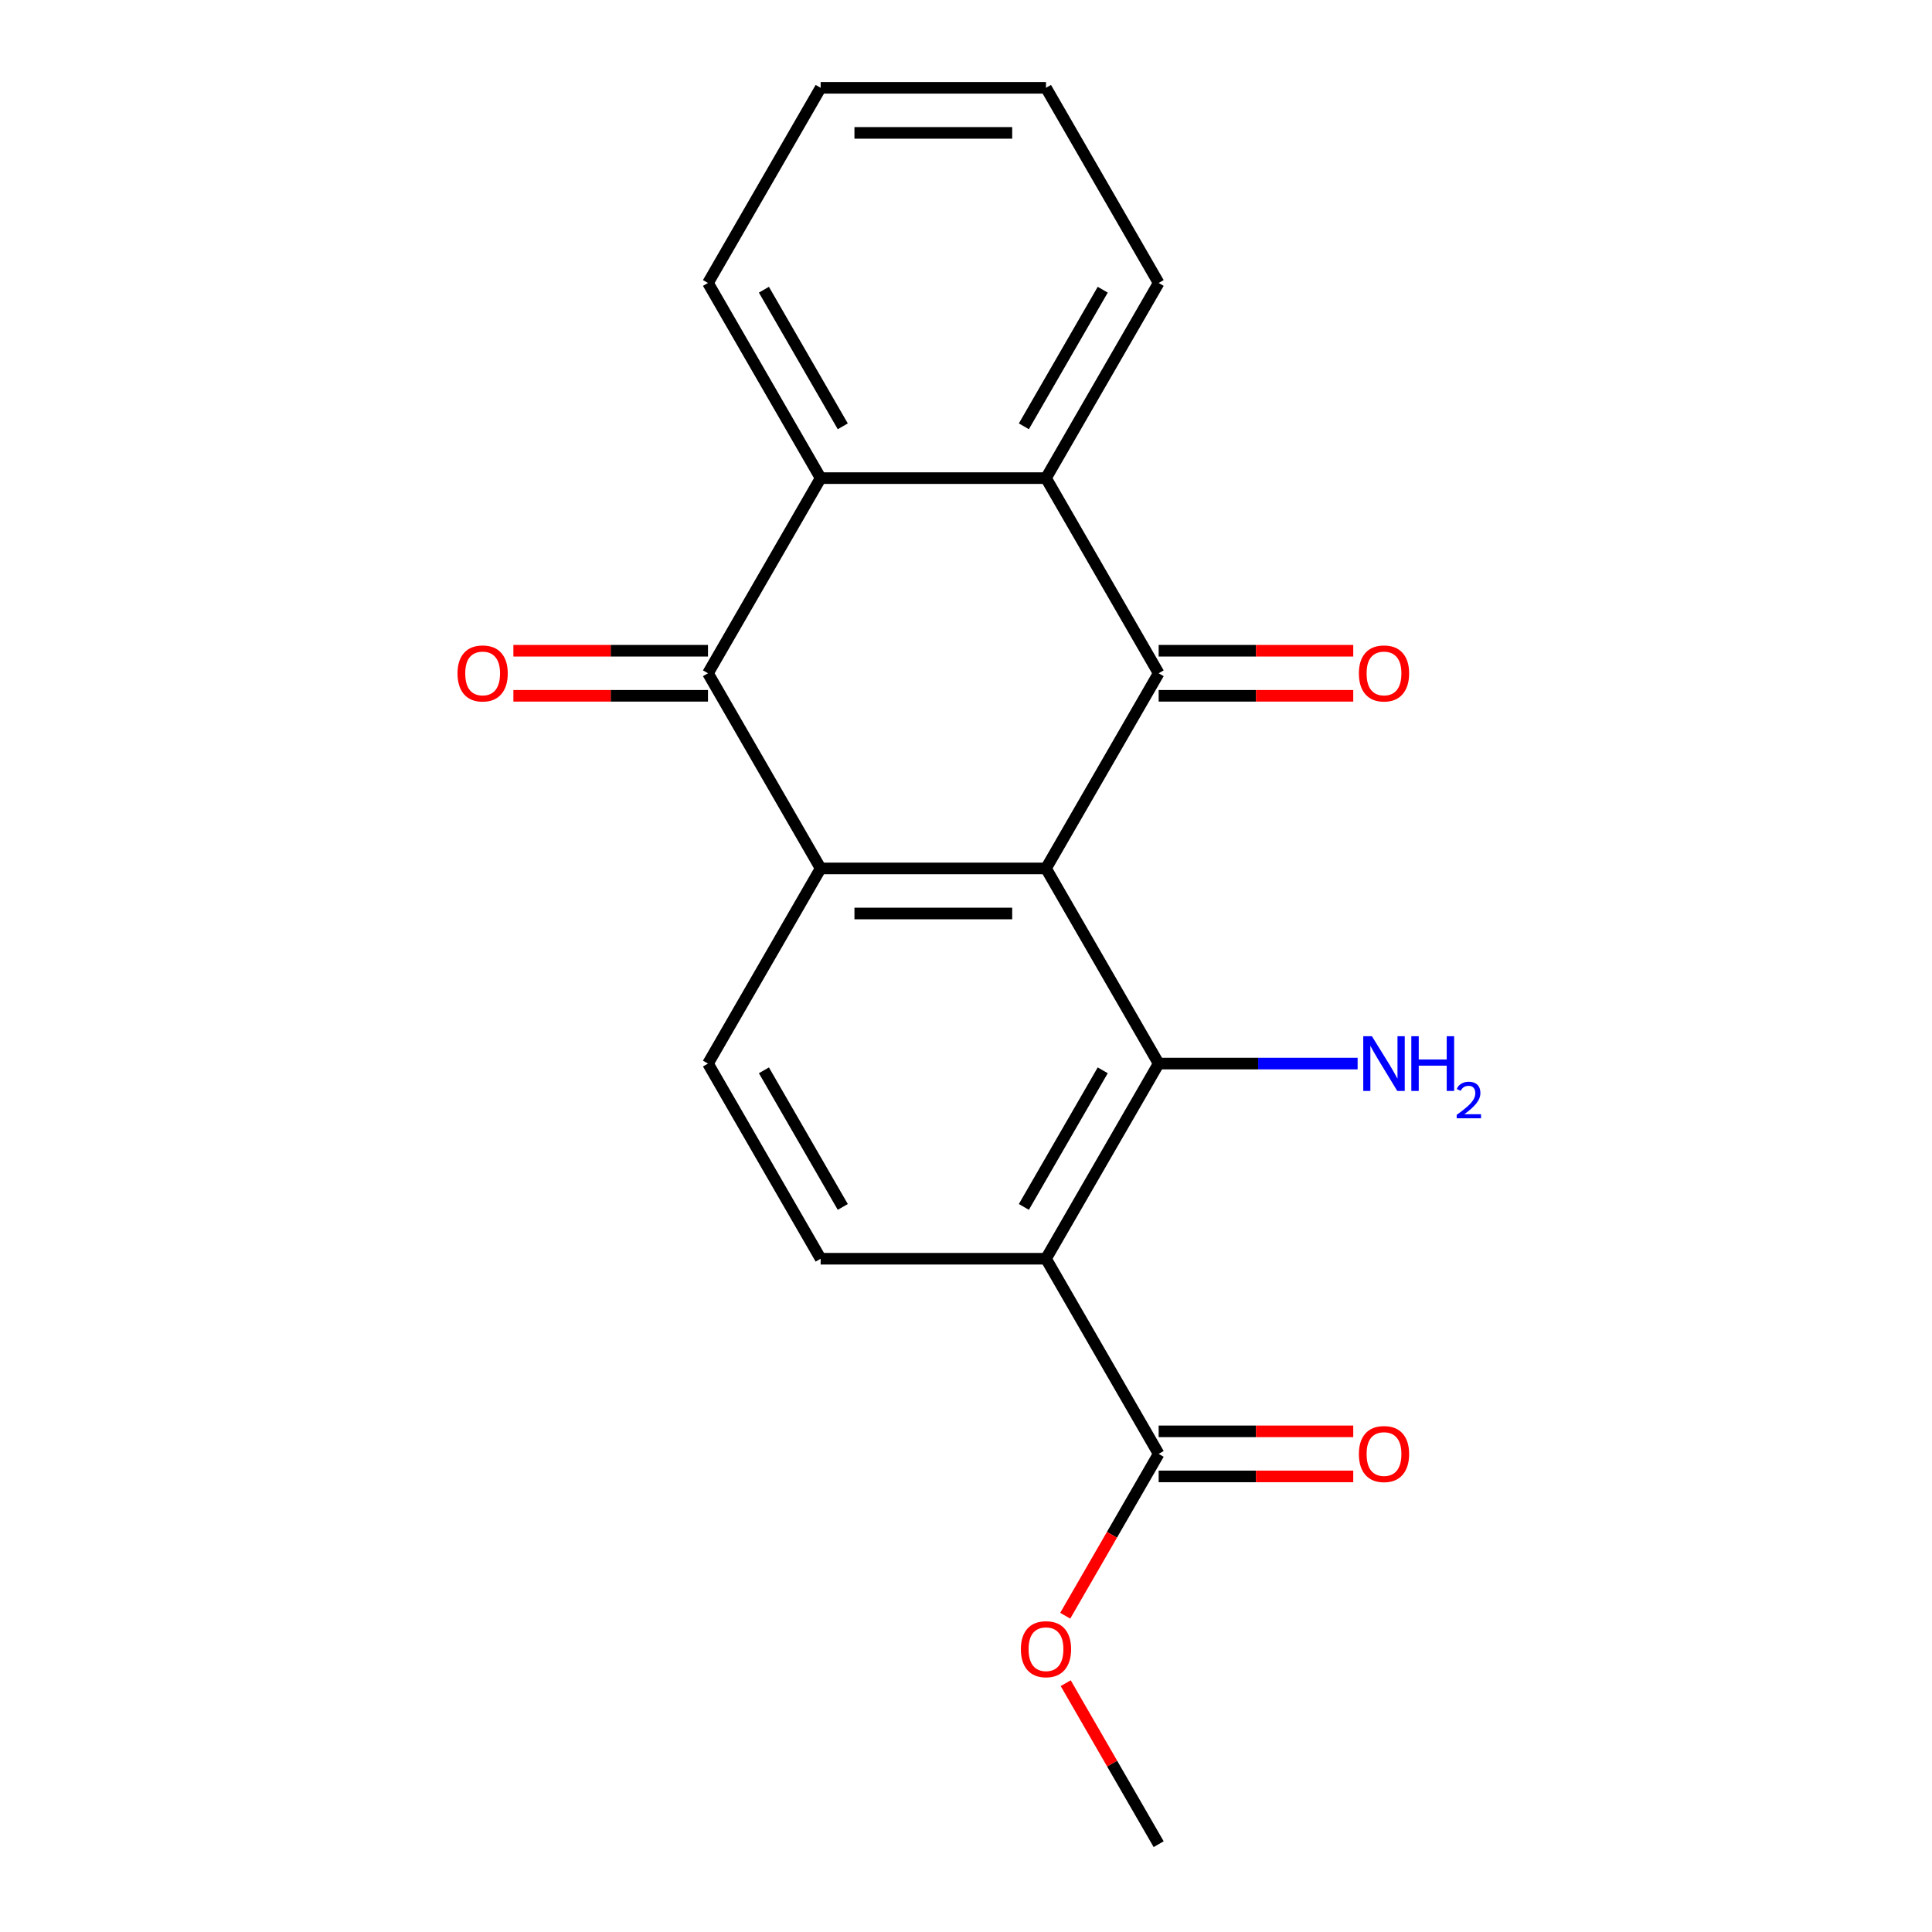 <?xml version='1.0' encoding='iso-8859-1'?>
<svg version='1.1' baseProfile='full'
              xmlns='http://www.w3.org/2000/svg'
                      xmlns:rdkit='http://www.rdkit.org/xml'
                      xmlns:xlink='http://www.w3.org/1999/xlink'
                  xml:space='preserve'
width='1000px' height='1000px' viewBox='0 0 1000 1000'>
<!-- END OF HEADER -->
<rect style='opacity:1.0;fill:#FFFFFF;stroke:none' width='1000' height='1000' x='0' y='0'> </rect>
<path class='bond-0' d='M 541.403,449.495 L 599.722,348.485' style='fill:none;fill-rule:evenodd;stroke:#000000;stroke-width:6px;stroke-linecap:butt;stroke-linejoin:miter;stroke-opacity:1' />
<path class='bond-1' d='M 541.403,449.495 L 424.767,449.495' style='fill:none;fill-rule:evenodd;stroke:#000000;stroke-width:6px;stroke-linecap:butt;stroke-linejoin:miter;stroke-opacity:1' />
<path class='bond-1' d='M 523.908,472.822 L 442.262,472.822' style='fill:none;fill-rule:evenodd;stroke:#000000;stroke-width:6px;stroke-linecap:butt;stroke-linejoin:miter;stroke-opacity:1' />
<path class='bond-2' d='M 541.403,449.495 L 599.722,550.505' style='fill:none;fill-rule:evenodd;stroke:#000000;stroke-width:6px;stroke-linecap:butt;stroke-linejoin:miter;stroke-opacity:1' />
<path class='bond-5' d='M 599.722,348.485 L 541.403,247.475' style='fill:none;fill-rule:evenodd;stroke:#000000;stroke-width:6px;stroke-linecap:butt;stroke-linejoin:miter;stroke-opacity:1' />
<path class='bond-10' d='M 599.722,360.148 L 650.082,360.148' style='fill:none;fill-rule:evenodd;stroke:#000000;stroke-width:6px;stroke-linecap:butt;stroke-linejoin:miter;stroke-opacity:1' />
<path class='bond-10' d='M 650.082,360.148 L 700.442,360.148' style='fill:none;fill-rule:evenodd;stroke:#FF0000;stroke-width:6px;stroke-linecap:butt;stroke-linejoin:miter;stroke-opacity:1' />
<path class='bond-10' d='M 599.722,336.821 L 650.082,336.821' style='fill:none;fill-rule:evenodd;stroke:#000000;stroke-width:6px;stroke-linecap:butt;stroke-linejoin:miter;stroke-opacity:1' />
<path class='bond-10' d='M 650.082,336.821 L 700.442,336.821' style='fill:none;fill-rule:evenodd;stroke:#FF0000;stroke-width:6px;stroke-linecap:butt;stroke-linejoin:miter;stroke-opacity:1' />
<path class='bond-4' d='M 424.767,449.495 L 366.449,348.485' style='fill:none;fill-rule:evenodd;stroke:#000000;stroke-width:6px;stroke-linecap:butt;stroke-linejoin:miter;stroke-opacity:1' />
<path class='bond-8' d='M 424.767,449.495 L 366.449,550.505' style='fill:none;fill-rule:evenodd;stroke:#000000;stroke-width:6px;stroke-linecap:butt;stroke-linejoin:miter;stroke-opacity:1' />
<path class='bond-3' d='M 599.722,550.505 L 541.403,651.515' style='fill:none;fill-rule:evenodd;stroke:#000000;stroke-width:6px;stroke-linecap:butt;stroke-linejoin:miter;stroke-opacity:1' />
<path class='bond-3' d='M 570.772,553.993 L 529.949,624.7' style='fill:none;fill-rule:evenodd;stroke:#000000;stroke-width:6px;stroke-linecap:butt;stroke-linejoin:miter;stroke-opacity:1' />
<path class='bond-13' d='M 599.722,550.505 L 651.212,550.505' style='fill:none;fill-rule:evenodd;stroke:#000000;stroke-width:6px;stroke-linecap:butt;stroke-linejoin:miter;stroke-opacity:1' />
<path class='bond-13' d='M 651.212,550.505 L 702.702,550.505' style='fill:none;fill-rule:evenodd;stroke:#0000FF;stroke-width:6px;stroke-linecap:butt;stroke-linejoin:miter;stroke-opacity:1' />
<path class='bond-7' d='M 541.403,651.515 L 599.722,752.525' style='fill:none;fill-rule:evenodd;stroke:#000000;stroke-width:6px;stroke-linecap:butt;stroke-linejoin:miter;stroke-opacity:1' />
<path class='bond-9' d='M 541.403,651.515 L 424.767,651.515' style='fill:none;fill-rule:evenodd;stroke:#000000;stroke-width:6px;stroke-linecap:butt;stroke-linejoin:miter;stroke-opacity:1' />
<path class='bond-6' d='M 366.449,348.485 L 424.767,247.475' style='fill:none;fill-rule:evenodd;stroke:#000000;stroke-width:6px;stroke-linecap:butt;stroke-linejoin:miter;stroke-opacity:1' />
<path class='bond-11' d='M 366.449,336.821 L 316.088,336.821' style='fill:none;fill-rule:evenodd;stroke:#000000;stroke-width:6px;stroke-linecap:butt;stroke-linejoin:miter;stroke-opacity:1' />
<path class='bond-11' d='M 316.088,336.821 L 265.728,336.821' style='fill:none;fill-rule:evenodd;stroke:#FF0000;stroke-width:6px;stroke-linecap:butt;stroke-linejoin:miter;stroke-opacity:1' />
<path class='bond-11' d='M 366.449,360.148 L 316.088,360.148' style='fill:none;fill-rule:evenodd;stroke:#000000;stroke-width:6px;stroke-linecap:butt;stroke-linejoin:miter;stroke-opacity:1' />
<path class='bond-11' d='M 316.088,360.148 L 265.728,360.148' style='fill:none;fill-rule:evenodd;stroke:#FF0000;stroke-width:6px;stroke-linecap:butt;stroke-linejoin:miter;stroke-opacity:1' />
<path class='bond-15' d='M 541.403,247.475 L 599.722,146.465' style='fill:none;fill-rule:evenodd;stroke:#000000;stroke-width:6px;stroke-linecap:butt;stroke-linejoin:miter;stroke-opacity:1' />
<path class='bond-15' d='M 529.949,220.66 L 570.772,149.953' style='fill:none;fill-rule:evenodd;stroke:#000000;stroke-width:6px;stroke-linecap:butt;stroke-linejoin:miter;stroke-opacity:1' />
<path class='bond-21' d='M 541.403,247.475 L 424.767,247.475' style='fill:none;fill-rule:evenodd;stroke:#000000;stroke-width:6px;stroke-linecap:butt;stroke-linejoin:miter;stroke-opacity:1' />
<path class='bond-16' d='M 424.767,247.475 L 366.449,146.465' style='fill:none;fill-rule:evenodd;stroke:#000000;stroke-width:6px;stroke-linecap:butt;stroke-linejoin:miter;stroke-opacity:1' />
<path class='bond-16' d='M 436.221,220.66 L 395.398,149.953' style='fill:none;fill-rule:evenodd;stroke:#000000;stroke-width:6px;stroke-linecap:butt;stroke-linejoin:miter;stroke-opacity:1' />
<path class='bond-12' d='M 599.722,764.189 L 650.082,764.189' style='fill:none;fill-rule:evenodd;stroke:#000000;stroke-width:6px;stroke-linecap:butt;stroke-linejoin:miter;stroke-opacity:1' />
<path class='bond-12' d='M 650.082,764.189 L 700.442,764.189' style='fill:none;fill-rule:evenodd;stroke:#FF0000;stroke-width:6px;stroke-linecap:butt;stroke-linejoin:miter;stroke-opacity:1' />
<path class='bond-12' d='M 599.722,740.862 L 650.082,740.862' style='fill:none;fill-rule:evenodd;stroke:#000000;stroke-width:6px;stroke-linecap:butt;stroke-linejoin:miter;stroke-opacity:1' />
<path class='bond-12' d='M 650.082,740.862 L 700.442,740.862' style='fill:none;fill-rule:evenodd;stroke:#FF0000;stroke-width:6px;stroke-linecap:butt;stroke-linejoin:miter;stroke-opacity:1' />
<path class='bond-14' d='M 599.722,752.525 L 575.538,794.412' style='fill:none;fill-rule:evenodd;stroke:#000000;stroke-width:6px;stroke-linecap:butt;stroke-linejoin:miter;stroke-opacity:1' />
<path class='bond-14' d='M 575.538,794.412 L 551.354,836.299' style='fill:none;fill-rule:evenodd;stroke:#FF0000;stroke-width:6px;stroke-linecap:butt;stroke-linejoin:miter;stroke-opacity:1' />
<path class='bond-20' d='M 366.449,550.505 L 424.767,651.515' style='fill:none;fill-rule:evenodd;stroke:#000000;stroke-width:6px;stroke-linecap:butt;stroke-linejoin:miter;stroke-opacity:1' />
<path class='bond-20' d='M 395.398,553.993 L 436.221,624.7' style='fill:none;fill-rule:evenodd;stroke:#000000;stroke-width:6px;stroke-linecap:butt;stroke-linejoin:miter;stroke-opacity:1' />
<path class='bond-17' d='M 551.608,871.211 L 575.665,912.878' style='fill:none;fill-rule:evenodd;stroke:#FF0000;stroke-width:6px;stroke-linecap:butt;stroke-linejoin:miter;stroke-opacity:1' />
<path class='bond-17' d='M 575.665,912.878 L 599.722,954.545' style='fill:none;fill-rule:evenodd;stroke:#000000;stroke-width:6px;stroke-linecap:butt;stroke-linejoin:miter;stroke-opacity:1' />
<path class='bond-19' d='M 599.722,146.465 L 541.403,45.455' style='fill:none;fill-rule:evenodd;stroke:#000000;stroke-width:6px;stroke-linecap:butt;stroke-linejoin:miter;stroke-opacity:1' />
<path class='bond-18' d='M 366.449,146.465 L 424.767,45.455' style='fill:none;fill-rule:evenodd;stroke:#000000;stroke-width:6px;stroke-linecap:butt;stroke-linejoin:miter;stroke-opacity:1' />
<path class='bond-22' d='M 424.767,45.455 L 541.403,45.455' style='fill:none;fill-rule:evenodd;stroke:#000000;stroke-width:6px;stroke-linecap:butt;stroke-linejoin:miter;stroke-opacity:1' />
<path class='bond-22' d='M 442.262,68.782 L 523.908,68.782' style='fill:none;fill-rule:evenodd;stroke:#000000;stroke-width:6px;stroke-linecap:butt;stroke-linejoin:miter;stroke-opacity:1' />
<path  class='atom-11' d='M 703.358 348.565
Q 703.358 341.765, 706.718 337.965
Q 710.078 334.165, 716.358 334.165
Q 722.638 334.165, 725.998 337.965
Q 729.358 341.765, 729.358 348.565
Q 729.358 355.445, 725.958 359.365
Q 722.558 363.245, 716.358 363.245
Q 710.118 363.245, 706.718 359.365
Q 703.358 355.485, 703.358 348.565
M 716.358 360.045
Q 720.678 360.045, 722.998 357.165
Q 725.358 354.245, 725.358 348.565
Q 725.358 343.005, 722.998 340.205
Q 720.678 337.365, 716.358 337.365
Q 712.038 337.365, 709.678 340.165
Q 707.358 342.965, 707.358 348.565
Q 707.358 354.285, 709.678 357.165
Q 712.038 360.045, 716.358 360.045
' fill='#FF0000'/>
<path  class='atom-12' d='M 236.812 348.565
Q 236.812 341.765, 240.172 337.965
Q 243.532 334.165, 249.812 334.165
Q 256.092 334.165, 259.452 337.965
Q 262.812 341.765, 262.812 348.565
Q 262.812 355.445, 259.412 359.365
Q 256.012 363.245, 249.812 363.245
Q 243.572 363.245, 240.172 359.365
Q 236.812 355.485, 236.812 348.565
M 249.812 360.045
Q 254.132 360.045, 256.452 357.165
Q 258.812 354.245, 258.812 348.565
Q 258.812 343.005, 256.452 340.205
Q 254.132 337.365, 249.812 337.365
Q 245.492 337.365, 243.132 340.165
Q 240.812 342.965, 240.812 348.565
Q 240.812 354.285, 243.132 357.165
Q 245.492 360.045, 249.812 360.045
' fill='#FF0000'/>
<path  class='atom-13' d='M 703.358 752.605
Q 703.358 745.805, 706.718 742.005
Q 710.078 738.205, 716.358 738.205
Q 722.638 738.205, 725.998 742.005
Q 729.358 745.805, 729.358 752.605
Q 729.358 759.485, 725.958 763.405
Q 722.558 767.285, 716.358 767.285
Q 710.118 767.285, 706.718 763.405
Q 703.358 759.525, 703.358 752.605
M 716.358 764.085
Q 720.678 764.085, 722.998 761.205
Q 725.358 758.285, 725.358 752.605
Q 725.358 747.045, 722.998 744.245
Q 720.678 741.405, 716.358 741.405
Q 712.038 741.405, 709.678 744.205
Q 707.358 747.005, 707.358 752.605
Q 707.358 758.325, 709.678 761.205
Q 712.038 764.085, 716.358 764.085
' fill='#FF0000'/>
<path  class='atom-14' d='M 710.098 536.345
L 719.378 551.345
Q 720.298 552.825, 721.778 555.505
Q 723.258 558.185, 723.338 558.345
L 723.338 536.345
L 727.098 536.345
L 727.098 564.665
L 723.218 564.665
L 713.258 548.265
Q 712.098 546.345, 710.858 544.145
Q 709.658 541.945, 709.298 541.265
L 709.298 564.665
L 705.618 564.665
L 705.618 536.345
L 710.098 536.345
' fill='#0000FF'/>
<path  class='atom-14' d='M 730.498 536.345
L 734.338 536.345
L 734.338 548.385
L 748.818 548.385
L 748.818 536.345
L 752.658 536.345
L 752.658 564.665
L 748.818 564.665
L 748.818 551.585
L 734.338 551.585
L 734.338 564.665
L 730.498 564.665
L 730.498 536.345
' fill='#0000FF'/>
<path  class='atom-14' d='M 754.031 563.671
Q 754.717 561.903, 756.354 560.926
Q 757.991 559.923, 760.261 559.923
Q 763.086 559.923, 764.67 561.454
Q 766.254 562.985, 766.254 565.704
Q 766.254 568.476, 764.195 571.063
Q 762.162 573.651, 757.938 576.713
L 766.571 576.713
L 766.571 578.825
L 753.978 578.825
L 753.978 577.056
Q 757.463 574.575, 759.522 572.727
Q 761.608 570.879, 762.611 569.215
Q 763.614 567.552, 763.614 565.836
Q 763.614 564.041, 762.716 563.038
Q 761.819 562.035, 760.261 562.035
Q 758.756 562.035, 757.753 562.642
Q 756.75 563.249, 756.037 564.595
L 754.031 563.671
' fill='#0000FF'/>
<path  class='atom-15' d='M 528.403 853.615
Q 528.403 846.815, 531.763 843.015
Q 535.123 839.215, 541.403 839.215
Q 547.683 839.215, 551.043 843.015
Q 554.403 846.815, 554.403 853.615
Q 554.403 860.495, 551.003 864.415
Q 547.603 868.295, 541.403 868.295
Q 535.163 868.295, 531.763 864.415
Q 528.403 860.535, 528.403 853.615
M 541.403 865.095
Q 545.723 865.095, 548.043 862.215
Q 550.403 859.295, 550.403 853.615
Q 550.403 848.055, 548.043 845.255
Q 545.723 842.415, 541.403 842.415
Q 537.083 842.415, 534.723 845.215
Q 532.403 848.015, 532.403 853.615
Q 532.403 859.335, 534.723 862.215
Q 537.083 865.095, 541.403 865.095
' fill='#FF0000'/>
</svg>
